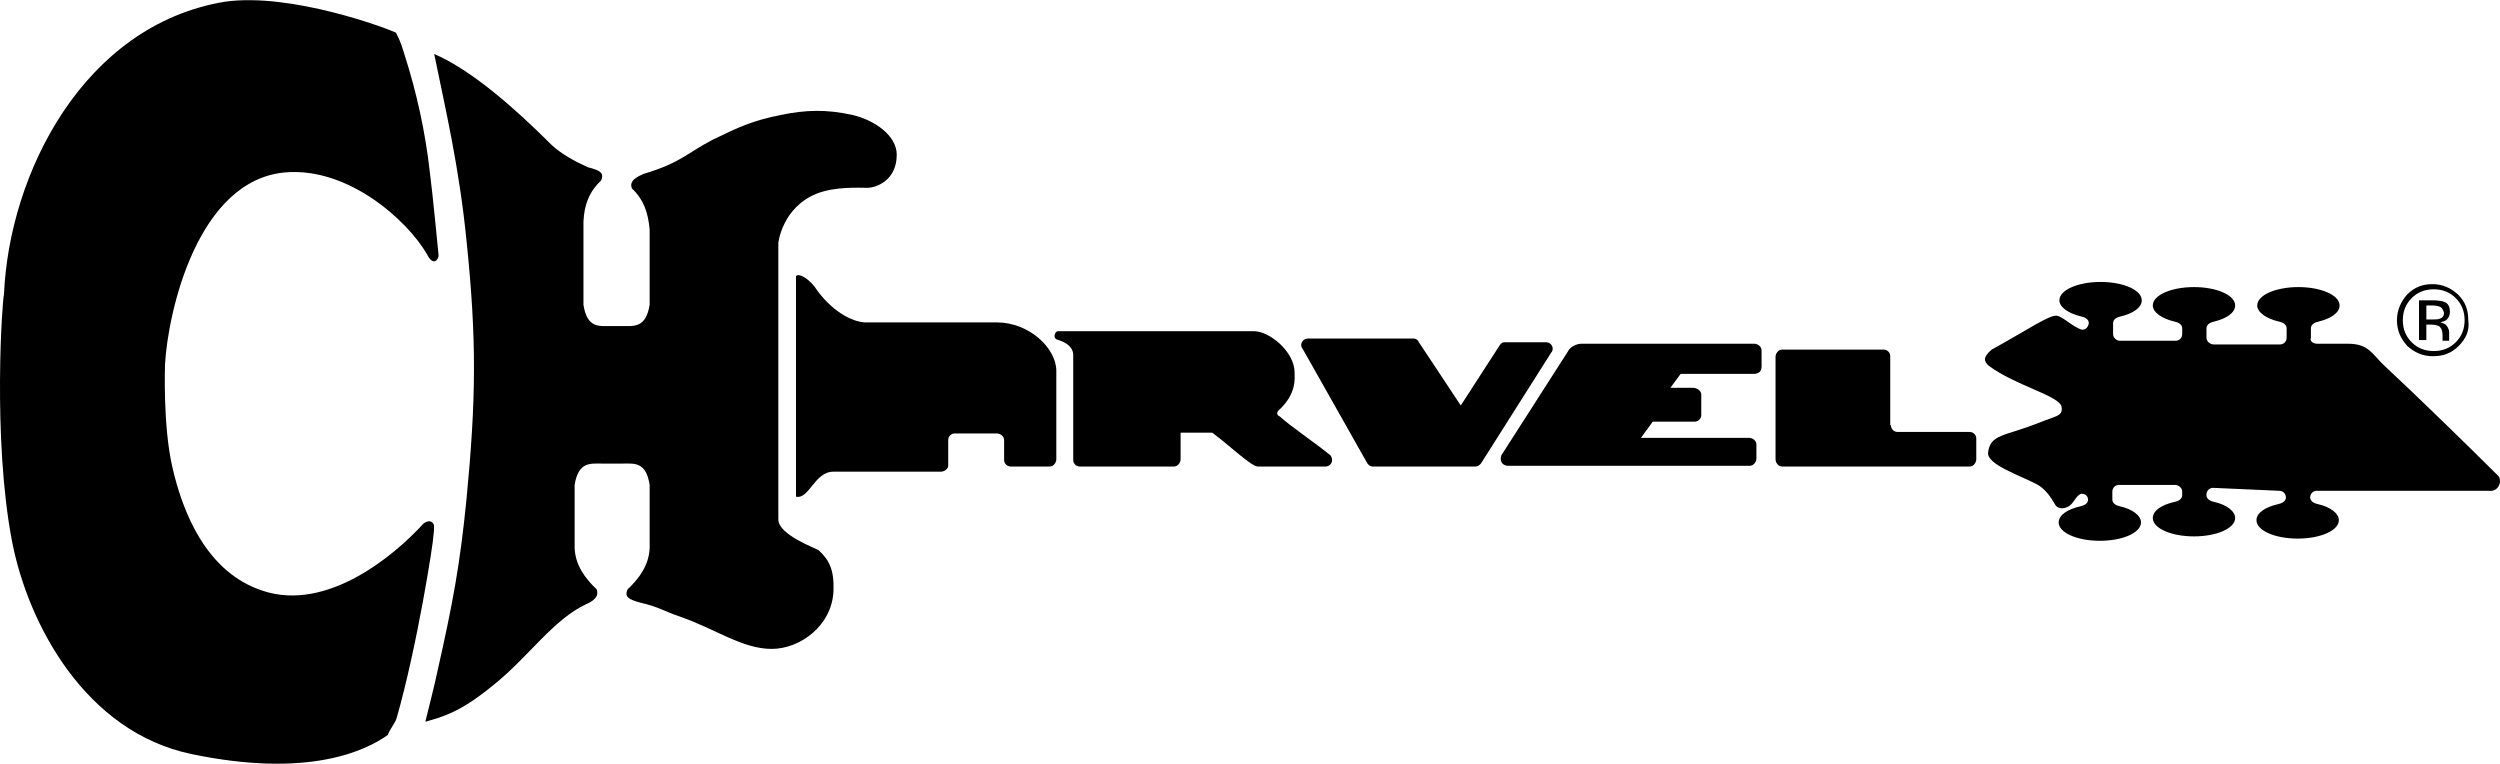 <svg width="144" height="44" viewBox="0 0 144 44" fill="none" xmlns="http://www.w3.org/2000/svg">
<path fill-rule="evenodd" clip-rule="evenodd" d="M133.447 19.798C133.828 19.798 134.802 19.798 135.226 19.798C136.454 19.798 136.624 20.391 137.344 21.069C139.081 22.678 142.257 25.77 143.867 27.38C144.164 27.634 143.952 28.354 143.359 28.27H133.447C133.235 28.27 133.066 28.439 133.066 28.651C133.066 28.863 133.277 28.99 133.489 29.032C134.252 29.201 134.718 29.583 134.718 29.964C134.718 30.557 133.659 31.023 132.346 31.023C131.032 31.023 129.973 30.557 129.973 29.964C129.973 29.54 130.482 29.201 131.244 29.032C131.456 28.99 131.668 28.863 131.668 28.651C131.668 28.439 131.498 28.27 131.287 28.27L127.474 28.1C127.263 28.1 127.093 28.27 127.093 28.481V28.524C127.093 28.735 127.305 28.863 127.517 28.905C128.279 29.074 128.745 29.456 128.745 29.837C128.745 30.43 127.686 30.896 126.373 30.896C125.06 30.896 124.001 30.43 124.001 29.837C124.001 29.413 124.509 29.074 125.272 28.905C125.483 28.863 125.695 28.735 125.695 28.524V28.312C125.695 28.1 125.483 27.931 125.272 27.931C124.424 27.931 122.688 27.931 122.052 27.931C121.841 27.931 121.671 28.1 121.671 28.312V28.778C121.671 28.99 121.883 29.117 122.095 29.159C122.857 29.329 123.323 29.71 123.323 30.091C123.323 30.684 122.264 31.15 120.951 31.15C119.638 31.15 118.579 30.684 118.579 30.091C118.579 29.667 119.087 29.329 119.85 29.159C120.062 29.117 120.273 28.99 120.273 28.778C120.273 28.778 120.273 28.439 119.892 28.439C119.553 28.524 119.469 29.032 119.087 29.201C118.621 29.413 118.41 29.117 118.41 29.117C118.113 28.608 117.774 28.1 117.224 27.846C116.334 27.38 114.428 26.745 114.513 26.067C114.64 25.008 115.444 25.135 117.393 24.373C118.41 23.949 118.833 23.991 118.748 23.441C118.664 22.805 116.08 22.212 114.555 21.069C114.258 20.814 114.216 20.56 114.724 20.137C116.8 18.993 118.071 18.104 118.494 18.188C118.875 18.273 119.426 18.866 119.934 18.993C120.273 18.993 120.316 18.612 120.316 18.612C120.316 18.4 120.104 18.273 119.892 18.231C119.13 18.061 118.621 17.68 118.621 17.299C118.621 16.706 119.68 16.24 120.993 16.24C122.307 16.24 123.366 16.706 123.366 17.299C123.366 17.722 122.857 18.061 122.137 18.231C121.925 18.273 121.714 18.4 121.714 18.612V19.247C121.714 19.459 121.925 19.628 122.095 19.628H125.314C125.526 19.628 125.695 19.459 125.695 19.247V18.908C125.695 18.697 125.483 18.57 125.272 18.527C124.509 18.358 124.001 17.976 124.001 17.595C124.001 17.002 125.06 16.536 126.373 16.536C127.686 16.536 128.745 17.002 128.745 17.595C128.745 18.019 128.237 18.358 127.517 18.527C127.305 18.57 127.093 18.697 127.093 18.908V19.459C127.093 19.671 127.305 19.84 127.517 19.84H131.329C131.541 19.84 131.71 19.671 131.71 19.459V18.908C131.71 18.697 131.498 18.57 131.287 18.527C130.524 18.358 130.016 17.976 130.016 17.595C130.016 17.002 131.075 16.536 132.388 16.536C133.701 16.536 134.76 17.002 134.76 17.595C134.76 18.019 134.252 18.358 133.532 18.527C133.32 18.57 133.108 18.697 133.108 18.908V19.459C133.023 19.628 133.235 19.798 133.447 19.798Z" fill="black"/>
<path fill-rule="evenodd" clip-rule="evenodd" d="M22.806 1.88C23.06 2.346 23.187 2.77 23.314 3.193C23.992 5.311 24.5 7.599 24.755 9.886C24.924 11.157 25.263 14.715 25.263 14.715C25.263 14.927 24.966 15.393 24.585 14.63C23.484 12.724 20.095 9.632 16.452 9.928C11.369 10.352 9.675 17.976 9.505 20.984C9.505 21.153 9.378 24.5 9.929 26.914C10.522 29.498 11.877 32.971 15.139 34.03C18.824 35.259 22.721 31.997 24.373 30.176C24.373 30.176 24.755 29.837 24.966 30.176C25.051 30.26 24.966 30.853 24.966 30.853C24.966 31.235 24.034 37.207 22.848 41.358C22.764 41.655 22.425 42.036 22.34 42.333C21.027 43.264 17.723 44.832 11.03 43.434C4.931 42.163 1.627 35.979 0.695 31.192C-0.449 25.22 0.144 17.129 0.229 16.96C0.525 10.013 4.804 1.457 12.937 0.101C16.791 -0.45 22.382 1.668 22.806 1.88Z" fill="black"/>
<path fill-rule="evenodd" clip-rule="evenodd" d="M54.194 27.168H48.009C46.908 27.168 46.612 28.778 45.849 28.608V15.901C46.019 15.732 46.484 15.986 46.908 16.494C47.628 17.595 48.772 18.485 49.788 18.57H57.413C59.277 18.57 60.844 20.052 60.844 21.365V26.448C60.844 26.66 60.675 26.872 60.463 26.872H58.218C58.006 26.872 57.837 26.702 57.837 26.491V25.347C57.837 25.135 57.625 24.966 57.413 24.966H54.999C54.787 24.966 54.617 25.135 54.617 25.347V26.829C54.617 26.999 54.406 27.168 54.194 27.168Z" fill="black"/>
<path fill-rule="evenodd" clip-rule="evenodd" d="M56.1 20.814C56.481 20.814 57.54 21.069 57.54 22.17V22.89H56.1H54.617V22.17C54.617 21.026 55.718 20.814 56.1 20.814Z" fill="black"/>
<path fill-rule="evenodd" clip-rule="evenodd" d="M108.921 24.5C108.921 24.712 109.09 24.881 109.302 24.881H113.453C113.665 24.881 113.834 25.05 113.834 25.262V26.448C113.834 26.66 113.665 26.872 113.453 26.872H102.652C102.44 26.872 102.271 26.66 102.271 26.448V20.56C102.271 20.349 102.44 20.137 102.652 20.137H108.497C108.709 20.137 108.878 20.306 108.878 20.518V24.5H108.921Z" fill="black"/>
<path fill-rule="evenodd" clip-rule="evenodd" d="M91.088 19.798H101.042C101.254 19.798 101.466 19.967 101.466 20.179V21.111C101.466 21.323 101.381 21.492 101.085 21.535H96.806L96.213 22.339H97.527C97.738 22.339 97.993 22.509 97.993 22.721V23.907C97.993 24.118 97.823 24.288 97.611 24.288H95.197L94.519 25.22H100.746C100.958 25.22 101.169 25.389 101.169 25.601V26.406C101.169 26.618 101 26.829 100.788 26.829H86.852C86.641 26.829 86.344 26.66 86.471 26.236L90.326 20.221C90.41 20.01 90.792 19.798 91.088 19.798Z" fill="black"/>
<path fill-rule="evenodd" clip-rule="evenodd" d="M78.719 26.618L75.034 20.094C74.992 20.052 74.949 19.967 74.949 19.883C74.949 19.671 75.119 19.501 75.33 19.501H81.43C81.557 19.501 81.684 19.586 81.727 19.713L84.141 23.356L86.386 19.883C86.471 19.756 86.555 19.713 86.683 19.713H89.055C89.266 19.713 89.436 19.883 89.436 20.094C89.436 20.179 89.394 20.264 89.351 20.306L85.327 26.66C85.242 26.787 85.115 26.872 84.988 26.872H79.058C78.931 26.872 78.804 26.787 78.719 26.618Z" fill="black"/>
<path d="M126.076 26.321C126.076 26.067 126.288 25.855 126.542 25.855C126.796 25.855 127.008 26.067 127.008 26.321C127.008 26.575 126.796 26.787 126.542 26.787C126.288 26.829 126.076 26.618 126.076 26.321Z" fill="black"/>
<path d="M131.879 26.321C131.879 26.067 132.091 25.855 132.345 25.855C132.599 25.855 132.811 26.067 132.811 26.321C132.811 26.575 132.599 26.787 132.345 26.787C132.091 26.829 131.879 26.618 131.879 26.321Z" fill="black"/>
<path d="M120.654 26.321C120.654 26.067 120.866 25.855 121.12 25.855C121.374 25.855 121.586 26.067 121.586 26.321C121.586 26.575 121.374 26.787 121.12 26.787C120.866 26.829 120.654 26.618 120.654 26.321Z" fill="black"/>
<path d="M126.076 21.535C126.076 21.28 126.288 21.069 126.542 21.069C126.796 21.069 127.008 21.28 127.008 21.535C127.008 21.789 126.796 22 126.542 22C126.288 22 126.076 21.789 126.076 21.535Z" fill="black"/>
<path d="M131.879 21.535C131.879 21.28 132.091 21.069 132.345 21.069C132.599 21.069 132.811 21.28 132.811 21.535C132.811 21.789 132.599 22 132.345 22C132.091 22 131.879 21.789 131.879 21.535Z" fill="black"/>
<path d="M120.654 21.535C120.654 21.28 120.866 21.069 121.12 21.069C121.374 21.069 121.586 21.28 121.586 21.535C121.586 21.789 121.374 22 121.12 22C120.866 22 120.654 21.789 120.654 21.535Z" fill="black"/>
<path fill-rule="evenodd" clip-rule="evenodd" d="M68.003 26.448C68.003 26.66 67.833 26.872 67.621 26.872H62.2C61.988 26.872 61.818 26.702 61.818 26.491V20.391C61.776 20.01 61.48 19.756 60.971 19.586C60.929 19.586 60.886 19.544 60.844 19.544C60.717 19.459 60.717 19.29 60.802 19.163C60.844 19.078 60.929 19.078 61.014 19.078H72.239C73.128 19.078 74.568 20.264 74.568 21.45C74.568 21.831 74.695 22.678 73.636 23.652C73.552 23.737 73.509 23.907 73.721 23.991C74.314 24.542 75.712 25.474 76.644 26.236C76.729 26.363 76.729 26.491 76.729 26.491C76.729 26.702 76.559 26.872 76.347 26.872H72.45C72.069 26.872 70.756 25.601 69.824 24.923H68.003V26.448Z" fill="black"/>
<path fill-rule="evenodd" clip-rule="evenodd" d="M70.163 21.831V22.975H69.062H67.96V21.831C67.96 21.323 68.426 20.942 69.062 20.942C69.697 20.942 70.163 21.365 70.163 21.831Z" fill="black"/>
<path fill-rule="evenodd" clip-rule="evenodd" d="M37.081 10.013C36.784 10.14 36.191 10.394 36.403 10.86C37.081 11.495 37.335 12.258 37.42 13.232V17.553C37.208 18.908 36.488 18.781 35.852 18.781C35.725 18.781 35.471 18.781 35.175 18.781C34.497 18.781 33.819 18.908 33.607 17.553V12.766C33.65 11.792 33.946 11.03 34.624 10.394C34.836 9.928 34.497 9.801 33.861 9.632C33.099 9.293 32.337 8.869 31.786 8.361C29.668 6.243 27.169 4.04 25.009 3.109C25.686 6.412 26.449 9.632 26.872 13.868C27.465 19.628 27.423 22.975 26.872 28.735C26.491 32.59 26.067 34.793 25.22 38.563C24.966 39.749 24.797 40.342 24.5 41.57C24.5 41.57 24.966 41.443 25.22 41.358C26.406 40.977 27.338 40.342 28.482 39.41C30.473 37.8 31.871 35.682 33.777 34.793C34.073 34.666 34.539 34.411 34.37 33.946C33.692 33.31 33.141 32.548 33.099 31.573V27.931C33.311 26.575 34.031 26.702 34.666 26.702C34.793 26.702 35.556 26.702 35.852 26.702C36.53 26.702 37.208 26.575 37.42 27.931V31.573C37.377 32.548 36.827 33.31 36.149 33.946C35.937 34.411 36.276 34.539 36.869 34.708C37.97 34.962 38.267 35.216 39.156 35.513C41.232 36.233 42.757 37.377 44.451 37.377C46.061 37.377 47.925 36.063 48.009 34.03C48.052 32.802 47.755 32.251 47.162 31.701C46.993 31.573 44.832 30.811 44.832 29.922V13.995C44.832 13.995 45.044 11.961 47.035 11.157C48.094 10.733 49.492 10.818 49.958 10.818C50.466 10.818 51.652 10.394 51.652 8.912C51.652 7.81 50.381 6.921 49.111 6.624C47.586 6.285 46.4 6.328 44.959 6.624C43.307 6.963 42.587 7.302 41.02 8.064C39.495 8.869 39.199 9.378 37.081 10.013Z" fill="black"/>
<path fill-rule="evenodd" clip-rule="evenodd" d="M140.14 17.299C140.436 17.299 140.648 17.341 140.775 17.383C141.029 17.468 141.114 17.68 141.114 17.976C141.114 18.188 141.029 18.315 140.902 18.442C140.817 18.485 140.733 18.527 140.563 18.57C140.733 18.612 140.86 18.654 140.944 18.781C141.029 18.908 141.071 19.035 141.071 19.12V19.29C141.071 19.332 141.071 19.417 141.071 19.459C141.071 19.501 141.071 19.544 141.071 19.586V19.628H140.69C140.69 19.628 140.69 19.628 140.69 19.586C140.69 19.586 140.69 19.586 140.69 19.544V19.459V19.29C140.69 19.035 140.605 18.866 140.478 18.781C140.394 18.739 140.224 18.697 140.012 18.697H139.758V19.586H139.335V17.299H140.14ZM140.563 17.68C140.478 17.638 140.309 17.595 140.097 17.595H139.758V18.4H140.14C140.309 18.4 140.436 18.4 140.521 18.358C140.69 18.315 140.775 18.188 140.775 18.019C140.733 17.849 140.648 17.722 140.563 17.68ZM141.622 19.925C141.198 20.349 140.733 20.518 140.14 20.518C139.547 20.518 139.081 20.306 138.657 19.925C138.276 19.501 138.064 19.035 138.064 18.442C138.064 17.892 138.276 17.383 138.657 16.96C139.081 16.536 139.547 16.367 140.097 16.367C140.69 16.367 141.156 16.579 141.58 16.96C142.003 17.383 142.173 17.849 142.173 18.442C142.257 19.035 142.046 19.501 141.622 19.925ZM138.911 17.172C138.572 17.511 138.403 17.934 138.403 18.442C138.403 18.951 138.572 19.374 138.911 19.713C139.25 20.052 139.674 20.221 140.182 20.221C140.69 20.221 141.114 20.052 141.453 19.713C141.792 19.374 141.961 18.951 141.961 18.442C141.961 17.934 141.792 17.511 141.453 17.172C141.114 16.833 140.69 16.663 140.182 16.663C139.674 16.663 139.25 16.833 138.911 17.172Z" fill="black"/>
</svg>
